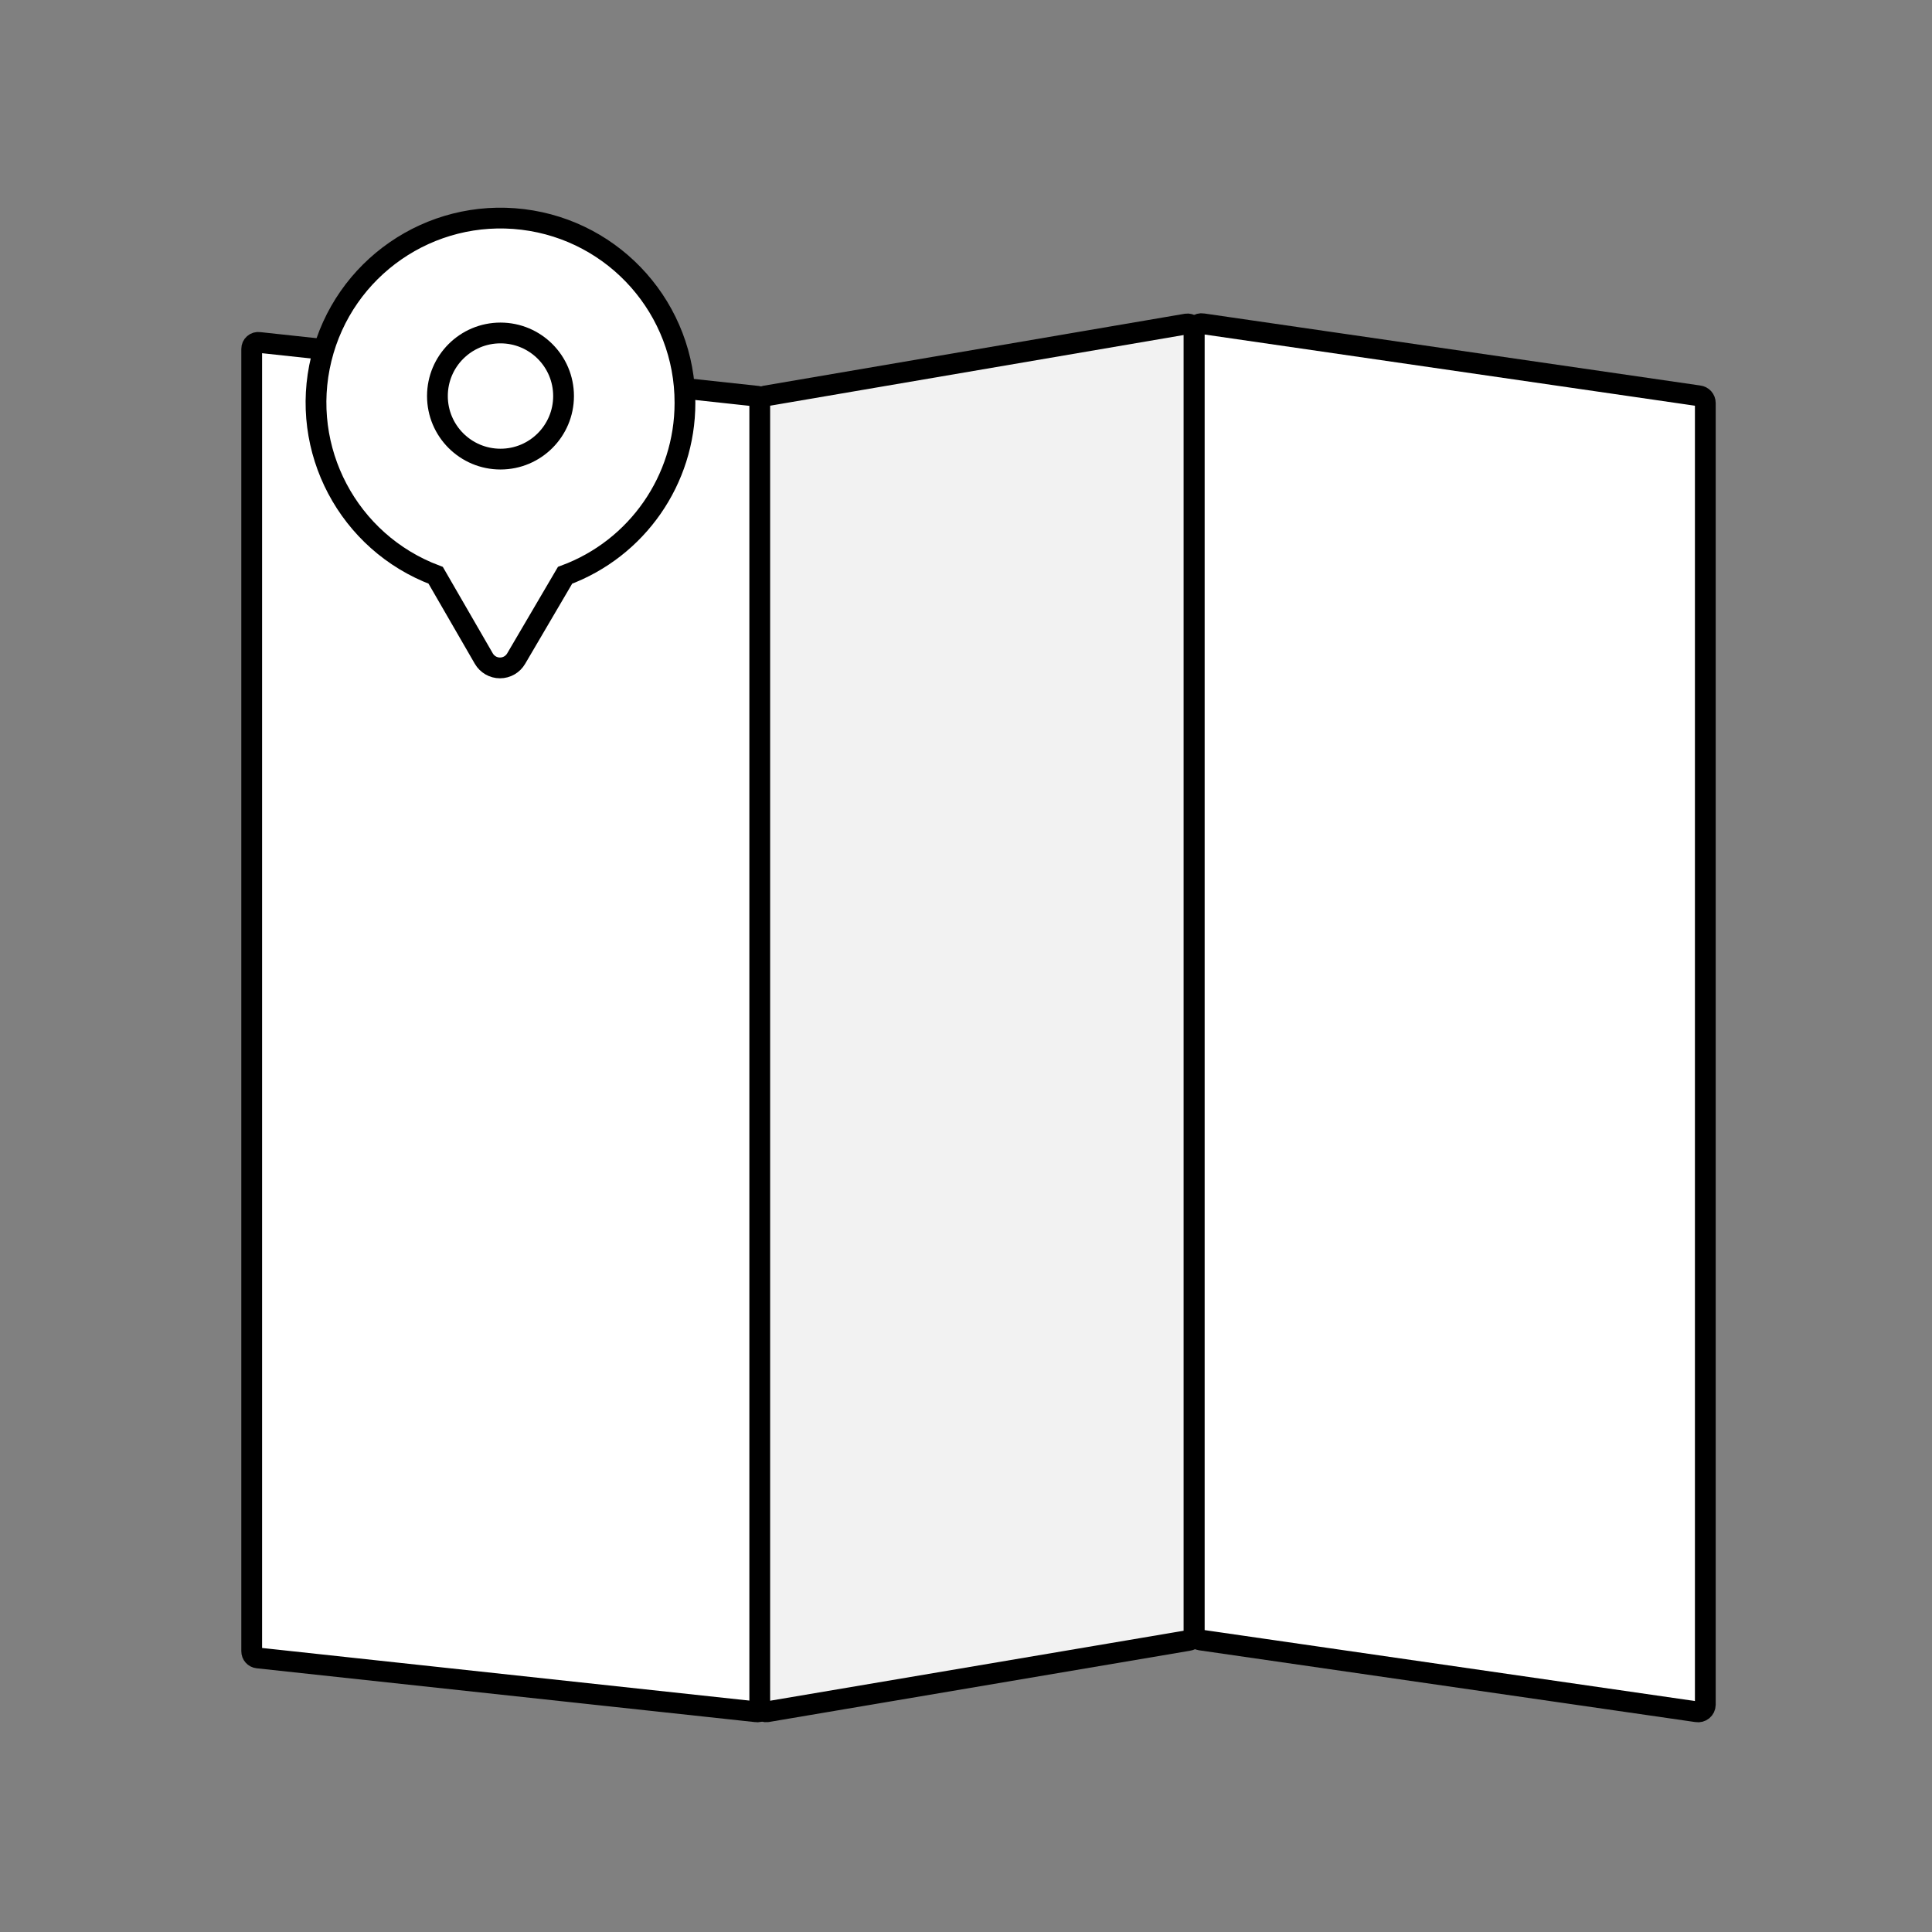 <?xml version="1.0" encoding="UTF-8"?>
<svg width="93px" height="93px" viewBox="0 0 93 93" version="1.1" xmlns="http://www.w3.org/2000/svg" xmlns:xlink="http://www.w3.org/1999/xlink">
    <rect x="0" y="0" width="93" height="93" fill="#808080" stroke="none"/>
    <!-- Generator: Sketch 62 (91390) - https://sketch.com -->
    <title>icon/large/garantie_2</title>
    <desc>Created with Sketch.</desc>
    <g id="icon/large/garantie_2" stroke="none" stroke-width="1" fill="none" fill-rule="evenodd">
        <g id="Fichier-26" transform="translate(12, 10)" fill-rule="nonzero" stroke="#000000">
            <path d="M24.404,72.4 L0.404,69.808 C0.239,69.79 0.115,69.65 0.116,69.484 L0.116,6.796 C0.115,6.704 0.154,6.617 0.224,6.557 C0.293,6.496 0.385,6.47 0.476,6.484 L24.476,9.076 C24.641,9.094 24.765,9.234 24.764,9.4 L24.764,72.136 C24.752,72.219 24.707,72.294 24.64,72.344 C24.572,72.394 24.487,72.414 24.404,72.4 L24.404,72.4 Z" id="Path" fill="#FFFFFF"></path>
            <path d="M45.2,68.968 L24.92,72.4 C24.833,72.41 24.746,72.383 24.68,72.326 C24.614,72.269 24.575,72.187 24.572,72.1 L24.572,9.364 C24.575,9.217 24.68,9.092 24.824,9.064 L45.116,5.596 C45.205,5.582 45.295,5.607 45.364,5.665 C45.433,5.722 45.474,5.806 45.476,5.896 L45.476,68.668 C45.471,68.823 45.354,68.95 45.2,68.968 Z" id="Path" fill="#F2F2F2"></path>
            <path d="M69.68,72.4 L45.788,68.944 C45.615,68.92 45.486,68.771 45.488,68.596 L45.488,5.932 C45.486,5.828 45.531,5.729 45.61,5.662 C45.689,5.595 45.794,5.566 45.896,5.584 L69.776,9.052 C69.954,9.071 70.089,9.221 70.088,9.4 L70.088,72.064 C70.086,72.166 70.04,72.261 69.961,72.326 C69.883,72.39 69.78,72.418 69.68,72.4 Z" id="Path" fill="#FFFFFF"></path>
            <path d="M20.972,9.4 C20.983,4.903 17.631,1.108 13.167,0.563 C8.703,0.019 4.537,2.898 3.467,7.266 C2.397,11.634 4.762,16.112 8.972,17.692 L11.288,21.7 C11.449,21.979 11.746,22.151 12.068,22.151 C12.39,22.151 12.687,21.979 12.848,21.7 L15.2,17.692 C18.669,16.407 20.971,13.099 20.972,9.4 Z" id="Path" fill="#FFFFFF"></path>
            <circle id="Oval" fill="#FFFFFF" cx="12.092" cy="9.064" r="3.036"></circle>
        </g>
    </g>
</svg>